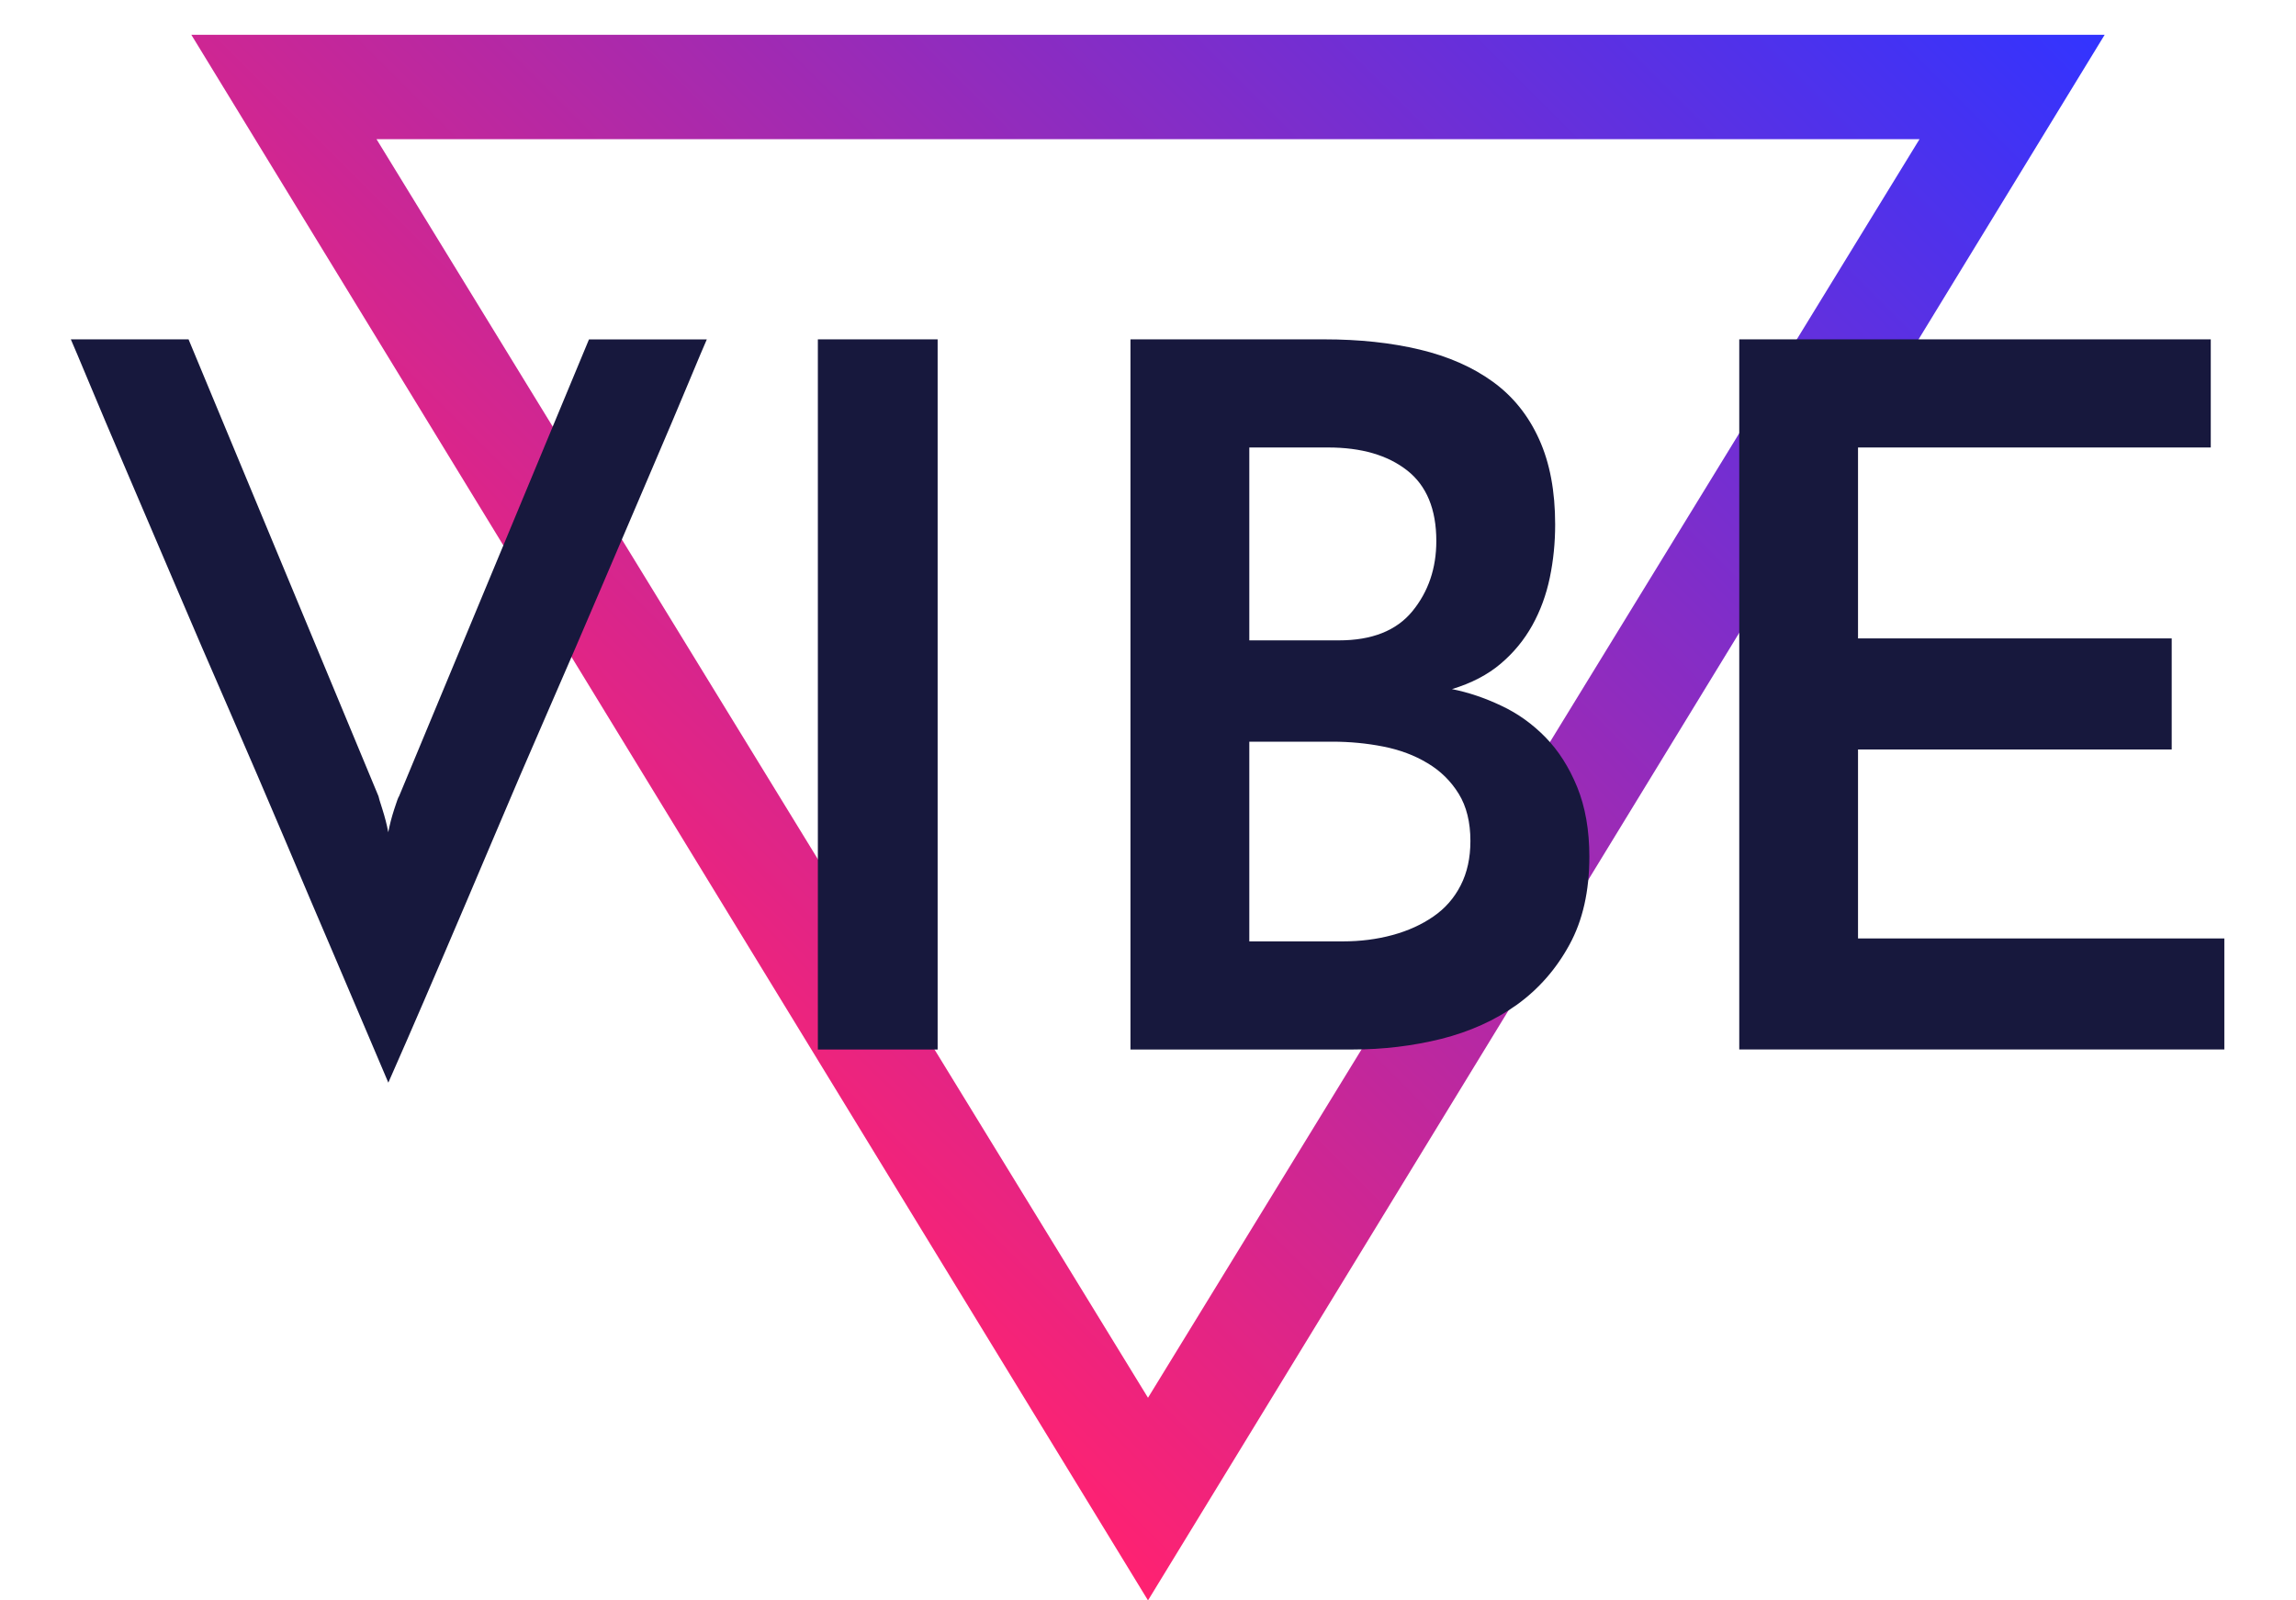 <svg version="1" xmlns="http://www.w3.org/2000/svg" width="66" height="46" viewBox="0 0 66 46">
  <linearGradient id="a" gradientUnits="userSpaceOnUse" x1="14.876" y1="27.875" x2="51.125" y2="-8.375">
    <stop offset="0" stop-color="#FF2271"/>
    <stop offset="1" stop-color="#3234FF"/>
  </linearGradient>
  <path fill-rule="evenodd" clip-rule="evenodd" fill="url(#a)" d="M5.5 1L33 46 60.5 1h-55zm5.323 3h44.355L33 40.176 10.823 4z"/>
  <g fill="#17183D">
    <path d="M5.42 9.754l5.46 13.132c0 .02.038.145.113.377.074.234.13.453.168.658.038-.204.094-.423.17-.657.074-.232.12-.357.14-.377l5.46-13.132h3.387c-.075.168-.252.588-.532 1.26s-.63 1.498-1.05 2.478-.887 2.072-1.4 3.276c-.513 1.204-1.04 2.427-1.582 3.668-.542 1.24-1.07 2.47-1.582 3.683-.513 1.212-.98 2.308-1.4 3.288-.42.98-.773 1.803-1.063 2.465l-.546 1.246c-.074-.17-.25-.585-.53-1.247-.28-.662-.63-1.484-1.05-2.465s-.888-2.076-1.4-3.29c-.515-1.212-1.042-2.44-1.583-3.682-.542-1.24-1.07-2.464-1.582-3.668-.514-1.204-.98-2.296-1.4-3.276s-.77-1.806-1.05-2.478c-.28-.672-.458-1.092-.532-1.26H5.42zM23.51 9.754h3.443v20.412H23.51V9.754zM32.496 30.166V9.754h5.572c1.008 0 1.923.098 2.744.294.82.196 1.52.504 2.1.924.58.42 1.022.97 1.33 1.652.31.682.462 1.498.462 2.45 0 .523-.05 1.03-.153 1.526-.103.495-.27.952-.503 1.372-.234.42-.537.79-.91 1.105-.374.318-.84.56-1.4.73.467.093.938.25 1.414.476.478.223.9.527 1.275.91.373.383.676.857.91 1.428.232.57.35 1.237.35 2.003 0 .988-.19 1.834-.574 2.533-.382.7-.886 1.273-1.51 1.723-.627.446-1.35.772-2.17.98-.823.204-1.672.306-2.55.306h-6.384zm3.416-17.304v5.544h2.576c.952 0 1.656-.28 2.114-.84.457-.56.686-1.232.686-2.016 0-.915-.28-1.59-.84-2.03-.56-.438-1.315-.658-2.268-.658h-2.268zm0 8.456v5.74H38.6c.504 0 .98-.06 1.428-.182s.84-.3 1.176-.533c.337-.232.598-.53.784-.895.187-.365.28-.79.28-1.275 0-.54-.112-.994-.336-1.357s-.522-.658-.896-.88c-.373-.226-.798-.384-1.273-.478-.477-.094-.966-.14-1.47-.14h-2.38zM49.996 30.166V9.754H63.55v3.108H53.41v5.488h9.017v3.192H53.41v5.432H63.94v3.19H49.996z"/>
  </g>
</svg>
